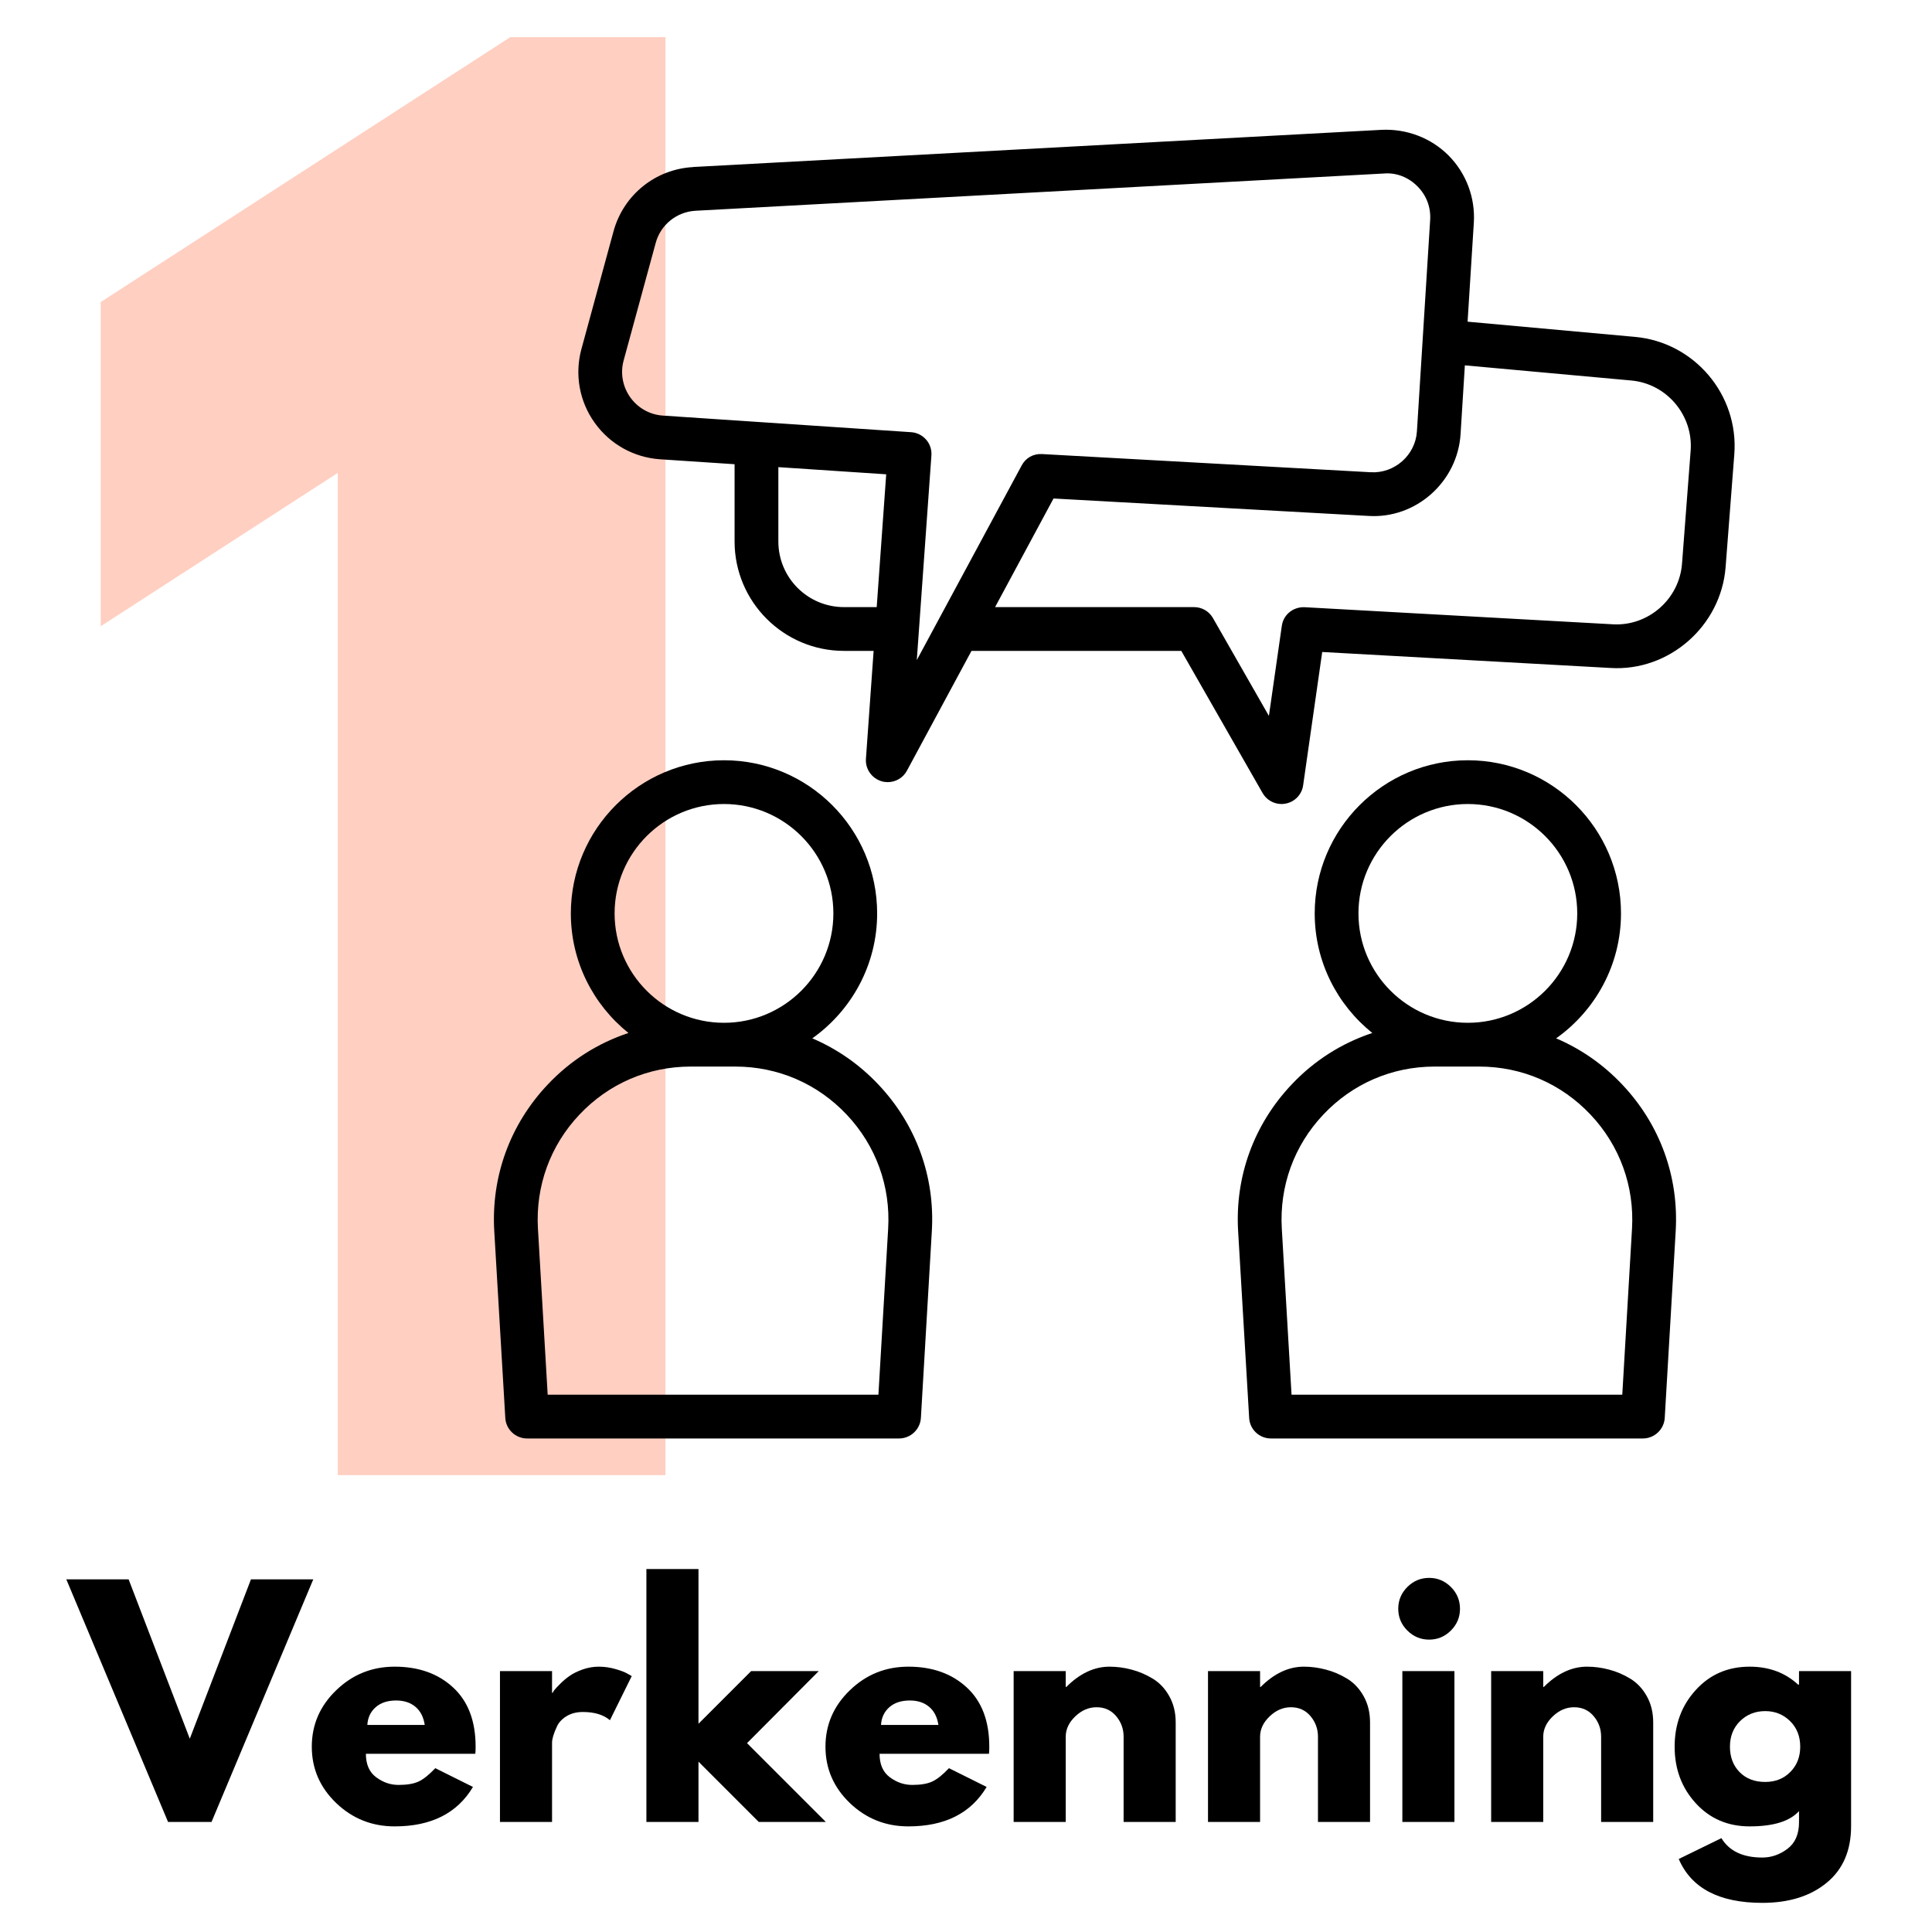 <?xml version="1.0" encoding="UTF-8"?> <svg xmlns="http://www.w3.org/2000/svg" xmlns:xlink="http://www.w3.org/1999/xlink" width="500" zoomAndPan="magnify" viewBox="0 0 375 375" height="500" preserveAspectRatio="xMidYMid meet" version="1.0"><defs><filter x="0%" y="0%" width="100%" height="100%" id="25d3ec5cf2"><feColorMatrix values="0 0 0 0 1 0 0 0 0 1 0 0 0 0 1 0 0 0 1 0" color-interpolation-filters="sRGB"></feColorMatrix></filter><g></g><mask id="7be4b5d59e"><g filter="url(#25d3ec5cf2)"><rect x="-37.5" width="450" fill="#000000" y="-37.5" height="450" fill-opacity="0.33"></rect></g></mask><clipPath id="8a68deaf12"><rect x="0" width="142" y="0" height="375"></rect></clipPath><clipPath id="be4ac40e14"><path d="M 95.449 147 L 181 147 L 181 279.633 L 95.449 279.633 Z M 95.449 147 " clip-rule="nonzero"></path></clipPath><clipPath id="367406ea28"><path d="M 240 147 L 326 147 L 326 279.633 L 240 279.633 Z M 240 147 " clip-rule="nonzero"></path></clipPath></defs><g fill="#000000" fill-opacity="1"><g transform="translate(14.463, 353.641)"><g><path d="M 18.156 0 L -1.594 -47.094 L 10.5 -47.094 L 22.375 -16.156 L 34.25 -47.094 L 46.344 -47.094 L 26.594 0 Z M 18.156 0 "></path></g></g></g><g fill="#000000" fill-opacity="1"><g transform="translate(59.207, 353.641)"><g><path d="M 33.047 -13.234 L 11.812 -13.234 C 11.812 -11.18 12.477 -9.66 13.812 -8.672 C 15.145 -7.68 16.594 -7.188 18.156 -7.188 C 19.789 -7.188 21.082 -7.406 22.031 -7.844 C 22.977 -8.281 24.062 -9.145 25.281 -10.438 L 32.594 -6.797 C 29.551 -1.691 24.488 0.859 17.406 0.859 C 12.988 0.859 9.203 -0.648 6.047 -3.672 C 2.891 -6.703 1.312 -10.348 1.312 -14.609 C 1.312 -18.867 2.891 -22.52 6.047 -25.562 C 9.203 -28.613 12.988 -30.141 17.406 -30.141 C 22.051 -30.141 25.828 -28.797 28.734 -26.109 C 31.648 -23.43 33.109 -19.598 33.109 -14.609 C 33.109 -13.922 33.086 -13.461 33.047 -13.234 Z M 12.094 -18.828 L 23.234 -18.828 C 23.004 -20.359 22.406 -21.531 21.438 -22.344 C 20.469 -23.164 19.219 -23.578 17.688 -23.578 C 16.02 -23.578 14.691 -23.141 13.703 -22.266 C 12.711 -21.391 12.176 -20.242 12.094 -18.828 Z M 12.094 -18.828 "></path></g></g></g><g fill="#000000" fill-opacity="1"><g transform="translate(93.621, 353.641)"><g><path d="M 3.422 0 L 3.422 -29.281 L 13.531 -29.281 L 13.531 -25.062 L 13.641 -25.062 C 13.711 -25.207 13.832 -25.395 14 -25.625 C 14.176 -25.852 14.551 -26.254 15.125 -26.828 C 15.695 -27.398 16.305 -27.91 16.953 -28.359 C 17.598 -28.816 18.43 -29.227 19.453 -29.594 C 20.484 -29.957 21.535 -30.141 22.609 -30.141 C 23.711 -30.141 24.797 -29.984 25.859 -29.672 C 26.922 -29.367 27.703 -29.066 28.203 -28.766 L 29 -28.312 L 24.766 -19.75 C 23.516 -20.812 21.766 -21.344 19.516 -21.344 C 18.297 -21.344 17.25 -21.078 16.375 -20.547 C 15.5 -20.016 14.879 -19.367 14.516 -18.609 C 14.16 -17.848 13.906 -17.203 13.75 -16.672 C 13.602 -16.141 13.531 -15.719 13.531 -15.406 L 13.531 0 Z M 3.422 0 "></path></g></g></g><g fill="#000000" fill-opacity="1"><g transform="translate(122.043, 353.641)"><g><path d="M 36.875 -29.281 L 22.953 -15.297 L 38.25 0 L 25.234 0 L 13.531 -11.703 L 13.531 0 L 3.422 0 L 3.422 -49.094 L 13.531 -49.094 L 13.531 -19.062 L 23.75 -29.281 Z M 36.875 -29.281 "></path></g></g></g><g fill="#000000" fill-opacity="1"><g transform="translate(158.911, 353.641)"><g><path d="M 33.047 -13.234 L 11.812 -13.234 C 11.812 -11.18 12.477 -9.66 13.812 -8.672 C 15.145 -7.68 16.594 -7.188 18.156 -7.188 C 19.789 -7.188 21.082 -7.406 22.031 -7.844 C 22.977 -8.281 24.062 -9.145 25.281 -10.438 L 32.594 -6.797 C 29.551 -1.691 24.488 0.859 17.406 0.859 C 12.988 0.859 9.203 -0.648 6.047 -3.672 C 2.891 -6.703 1.312 -10.348 1.312 -14.609 C 1.312 -18.867 2.891 -22.52 6.047 -25.562 C 9.203 -28.613 12.988 -30.141 17.406 -30.141 C 22.051 -30.141 25.828 -28.797 28.734 -26.109 C 31.648 -23.43 33.109 -19.598 33.109 -14.609 C 33.109 -13.922 33.086 -13.461 33.047 -13.234 Z M 12.094 -18.828 L 23.234 -18.828 C 23.004 -20.359 22.406 -21.531 21.438 -22.344 C 20.469 -23.164 19.219 -23.578 17.688 -23.578 C 16.02 -23.578 14.691 -23.141 13.703 -22.266 C 12.711 -21.391 12.176 -20.242 12.094 -18.828 Z M 12.094 -18.828 "></path></g></g></g><g fill="#000000" fill-opacity="1"><g transform="translate(193.326, 353.641)"><g><path d="M 3.422 0 L 3.422 -29.281 L 13.531 -29.281 L 13.531 -26.203 L 13.641 -26.203 C 16.266 -28.828 19.062 -30.141 22.031 -30.141 C 23.477 -30.141 24.914 -29.945 26.344 -29.562 C 27.77 -29.188 29.141 -28.598 30.453 -27.797 C 31.766 -26.992 32.828 -25.859 33.641 -24.391 C 34.461 -22.93 34.875 -21.234 34.875 -19.297 L 34.875 0 L 24.766 0 L 24.766 -16.547 C 24.766 -18.066 24.281 -19.398 23.312 -20.547 C 22.344 -21.691 21.078 -22.266 19.516 -22.266 C 17.992 -22.266 16.613 -21.672 15.375 -20.484 C 14.145 -19.305 13.531 -17.992 13.531 -16.547 L 13.531 0 Z M 3.422 0 "></path></g></g></g><g fill="#000000" fill-opacity="1"><g transform="translate(231.05, 353.641)"><g><path d="M 3.422 0 L 3.422 -29.281 L 13.531 -29.281 L 13.531 -26.203 L 13.641 -26.203 C 16.266 -28.828 19.062 -30.141 22.031 -30.141 C 23.477 -30.141 24.914 -29.945 26.344 -29.562 C 27.77 -29.188 29.141 -28.598 30.453 -27.797 C 31.766 -26.992 32.828 -25.859 33.641 -24.391 C 34.461 -22.93 34.875 -21.234 34.875 -19.297 L 34.875 0 L 24.766 0 L 24.766 -16.547 C 24.766 -18.066 24.281 -19.398 23.312 -20.547 C 22.344 -21.691 21.078 -22.266 19.516 -22.266 C 17.992 -22.266 16.613 -21.672 15.375 -20.484 C 14.145 -19.305 13.531 -17.992 13.531 -16.547 L 13.531 0 Z M 3.422 0 "></path></g></g></g><g fill="#000000" fill-opacity="1"><g transform="translate(268.774, 353.641)"><g><path d="M 4.391 -45.609 C 5.578 -46.785 6.988 -47.375 8.625 -47.375 C 10.258 -47.375 11.664 -46.785 12.844 -45.609 C 14.02 -44.43 14.609 -43.02 14.609 -41.375 C 14.609 -39.738 14.02 -38.332 12.844 -37.156 C 11.664 -35.977 10.258 -35.391 8.625 -35.391 C 6.988 -35.391 5.578 -35.977 4.391 -37.156 C 3.211 -38.332 2.625 -39.738 2.625 -41.375 C 2.625 -43.02 3.211 -44.43 4.391 -45.609 Z M 3.422 -29.281 L 3.422 0 L 13.531 0 L 13.531 -29.281 Z M 3.422 -29.281 "></path></g></g></g><g fill="#000000" fill-opacity="1"><g transform="translate(286.01, 353.641)"><g><path d="M 3.422 0 L 3.422 -29.281 L 13.531 -29.281 L 13.531 -26.203 L 13.641 -26.203 C 16.266 -28.828 19.062 -30.141 22.031 -30.141 C 23.477 -30.141 24.914 -29.945 26.344 -29.562 C 27.77 -29.188 29.141 -28.598 30.453 -27.797 C 31.766 -26.992 32.828 -25.859 33.641 -24.391 C 34.461 -22.93 34.875 -21.234 34.875 -19.297 L 34.875 0 L 24.766 0 L 24.766 -16.547 C 24.766 -18.066 24.281 -19.398 23.312 -20.547 C 22.344 -21.691 21.078 -22.266 19.516 -22.266 C 17.992 -22.266 16.613 -21.672 15.375 -20.484 C 14.145 -19.305 13.531 -17.992 13.531 -16.547 L 13.531 0 Z M 3.422 0 "></path></g></g></g><g fill="#000000" fill-opacity="1"><g transform="translate(323.734, 353.641)"><g><path d="M 2.109 7.188 L 10.391 3.141 C 11.91 5.648 14.555 6.906 18.328 6.906 C 20.078 6.906 21.703 6.344 23.203 5.219 C 24.703 4.094 25.453 2.375 25.453 0.062 L 25.453 -2.109 C 23.672 -0.129 20.477 0.859 15.875 0.859 C 11.645 0.859 8.16 -0.633 5.422 -3.625 C 2.68 -6.613 1.312 -10.273 1.312 -14.609 C 1.312 -18.953 2.68 -22.625 5.422 -25.625 C 8.16 -28.633 11.645 -30.141 15.875 -30.141 C 19.633 -30.141 22.77 -28.977 25.281 -26.656 L 25.453 -26.656 L 25.453 -29.281 L 35.562 -29.281 L 35.562 0.797 C 35.562 5.555 33.977 9.227 30.812 11.812 C 27.656 14.406 23.492 15.703 18.328 15.703 C 9.953 15.703 4.547 12.863 2.109 7.188 Z M 14.016 -19.578 C 12.703 -18.285 12.047 -16.629 12.047 -14.609 C 12.047 -12.598 12.672 -10.953 13.922 -9.672 C 15.18 -8.398 16.836 -7.766 18.891 -7.766 C 20.867 -7.766 22.492 -8.41 23.766 -9.703 C 25.047 -10.992 25.688 -12.629 25.688 -14.609 C 25.688 -16.629 25.031 -18.285 23.719 -19.578 C 22.406 -20.867 20.797 -21.516 18.891 -21.516 C 16.953 -21.516 15.328 -20.867 14.016 -19.578 Z M 14.016 -19.578 "></path></g></g></g><g mask="url(#7be4b5d59e)"><g transform="matrix(1, 0, 0, 1, 9, 0)"><g clip-path="url(#8a68deaf12)"><g fill="#ff6e42" fill-opacity="1"><g transform="translate(0.736, 286.318)"><g><path d="M 9.812 -164.766 L 9.812 -227.688 L 89.312 -279.109 L 119.422 -279.109 L 119.422 0 L 55.828 0 L 55.828 -194.531 Z M 9.812 -164.766 "></path></g></g></g></g></g></g><g clip-path="url(#be4ac40e14)"><path fill="#000000" d="M 134.09 207.02 L 142.715 207.02 C 150.992 207.02 158.676 210.336 164.348 216.355 C 170.02 222.363 172.875 230.242 172.391 238.484 L 170.5 270.715 L 106.305 270.715 L 104.414 238.484 C 103.934 230.242 106.785 222.363 112.461 216.355 C 118.133 210.336 125.812 207.02 134.09 207.02 Z M 119.293 177.293 C 119.293 165.582 128.816 156.059 140.527 156.059 C 152.238 156.059 161.758 165.582 161.758 177.293 C 161.758 189.004 152.238 198.523 140.527 198.523 C 128.816 198.523 119.293 189.004 119.293 177.293 Z M 95.938 238.984 L 98.078 275.211 C 98.195 277.449 100.07 279.207 102.309 279.207 L 174.5 279.207 C 176.738 279.207 178.613 277.449 178.746 275.211 L 180.867 238.984 C 181.5 228.367 177.816 218.266 170.52 210.535 C 166.82 206.602 162.457 203.586 157.664 201.543 C 165.258 196.152 170.254 187.293 170.254 177.293 C 170.254 160.902 156.914 147.566 140.527 147.566 C 124.137 147.566 110.801 160.902 110.801 177.293 C 110.801 186.68 115.18 195.043 121.98 200.5 C 116.078 202.457 110.703 205.84 106.289 210.535 C 98.992 218.266 95.309 228.367 95.938 238.984 " fill-opacity="1" fill-rule="nonzero"></path></g><g clip-path="url(#367406ea28)"><path fill="#000000" d="M 278.473 207.02 L 287.098 207.02 C 295.375 207.02 303.055 210.336 308.727 216.355 C 314.402 222.363 317.254 230.242 316.773 238.484 L 314.883 270.715 L 250.688 270.715 L 248.797 238.484 C 248.316 230.242 251.168 222.363 256.84 216.355 C 262.516 210.336 270.195 207.02 278.473 207.02 Z M 263.676 177.293 C 263.676 165.582 273.195 156.059 284.906 156.059 C 296.617 156.059 306.141 165.582 306.141 177.293 C 306.141 189.004 296.617 198.523 284.906 198.523 C 273.195 198.523 263.676 189.004 263.676 177.293 Z M 240.32 238.984 L 242.461 275.211 C 242.574 277.449 244.434 279.207 246.688 279.207 L 318.879 279.207 C 321.121 279.207 322.992 277.449 323.125 275.211 L 325.25 238.984 C 325.879 228.367 322.199 218.266 314.898 210.535 C 311.199 206.602 306.836 203.586 302.043 201.543 C 309.641 196.152 314.633 187.293 314.633 177.293 C 314.633 160.902 301.297 147.566 284.906 147.566 C 268.52 147.566 255.184 160.902 255.184 177.293 C 255.184 186.68 259.562 195.043 266.363 200.5 C 260.457 202.457 255.082 205.84 250.672 210.535 C 243.371 218.266 239.688 228.367 240.32 238.984 " fill-opacity="1" fill-rule="nonzero"></path></g><path fill="#000000" d="M 268.652 33.676 C 271.09 33.477 273.414 34.438 275.137 36.18 C 276.879 37.922 277.742 40.227 277.594 42.68 L 275.023 83.719 C 274.738 88.348 270.676 91.914 266.082 91.664 L 202.266 88.133 C 200.559 88.031 199.066 88.895 198.301 90.355 L 177.949 128.125 L 180.785 88.414 C 180.867 87.285 180.504 86.176 179.758 85.328 C 179.012 84.484 177.965 83.953 176.836 83.887 L 128.684 80.668 C 126.129 80.5 123.824 79.207 122.328 77.117 C 120.855 75.043 120.371 72.422 121.051 69.953 L 127.273 47.145 C 128.234 43.609 131.355 41.105 135.02 40.906 Z M 283.496 84.25 L 284.328 70.914 L 316.609 73.852 C 323.508 74.465 328.684 80.602 328.152 87.5 L 326.477 109.43 C 325.945 116.281 319.941 121.574 313.059 121.176 L 253.227 117.859 C 251.004 117.773 249.094 119.301 248.797 121.492 L 246.293 138.957 L 235.441 119.98 C 234.695 118.652 233.285 117.84 231.762 117.84 L 193.145 117.84 L 204.488 96.758 L 265.602 100.141 C 274.824 100.738 282.918 93.523 283.496 84.25 Z M 163.816 117.84 C 156.781 117.84 151.078 112.137 151.078 105.102 L 151.078 90.672 L 172.012 92.062 L 170.168 117.84 Z M 134.555 32.43 C 127.223 32.812 121.004 37.836 119.078 44.922 L 112.859 67.73 C 111.516 72.656 112.445 77.883 115.414 82.043 C 118.383 86.207 123.012 88.797 128.117 89.145 L 142.582 90.105 L 142.582 105.102 C 142.582 116.812 152.105 126.336 163.816 126.336 L 169.57 126.336 L 168.078 147.27 C 167.93 149.258 169.207 151.082 171.133 151.648 C 171.512 151.762 171.91 151.812 172.309 151.812 C 173.836 151.812 175.297 150.984 176.043 149.574 L 188.566 126.336 L 229.289 126.336 L 245.062 153.918 C 245.828 155.262 247.238 156.059 248.746 156.059 C 249.012 156.059 249.277 156.027 249.543 155.977 C 251.316 155.645 252.695 154.219 252.941 152.41 L 256.641 126.551 L 312.594 129.652 C 323.957 130.363 334.059 121.508 334.938 110.078 L 336.629 88.164 C 337.508 76.637 328.883 66.434 317.371 65.391 L 284.859 62.438 L 286.07 43.211 C 286.367 38.387 284.594 33.641 281.176 30.191 C 277.758 26.758 273.031 24.98 268.188 25.199 L 134.555 32.414 C 134.555 32.43 134.555 32.43 134.555 32.43 " fill-opacity="1" fill-rule="nonzero"></path></svg> 